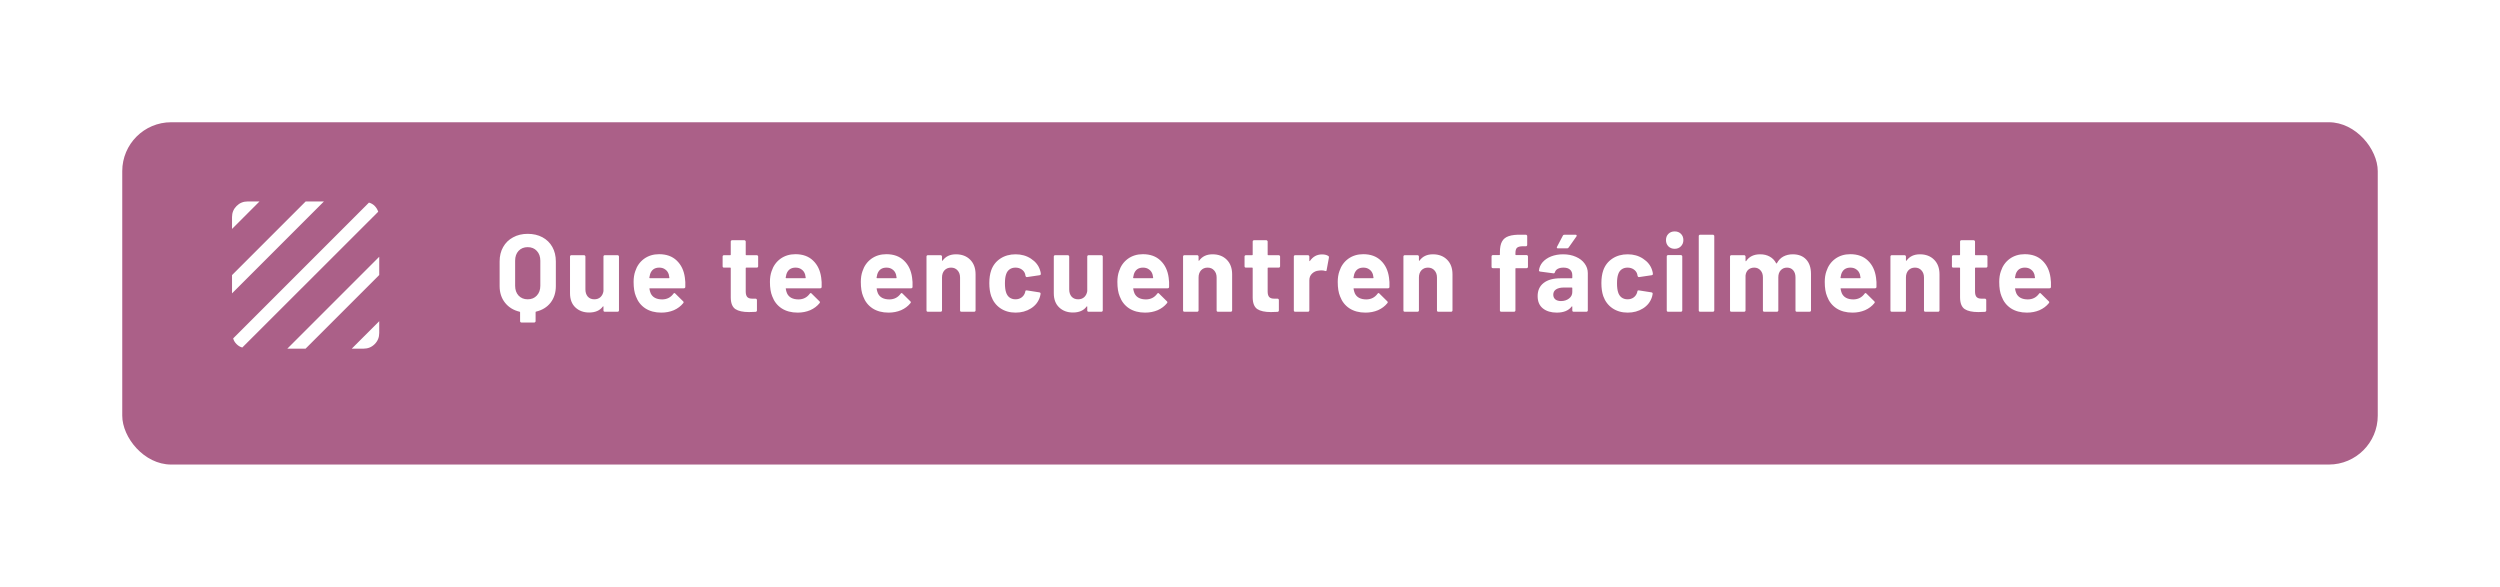 <?xml version="1.0" encoding="UTF-8"?>
<svg xmlns="http://www.w3.org/2000/svg" width="409" height="96" viewBox="0 0 409 96" fill="none">
  <g filter="url(#filter0_d_4518_177)">
    <rect x="17" y="17" width="369" height="56" rx="8" fill="#AB6088"></rect>
  </g>
  <path d="M86.328 38.256C87.24 38.256 88.044 38.442 88.74 38.814C89.436 39.186 89.976 39.714 90.36 40.398C90.744 41.082 90.936 41.874 90.936 42.774V46.806C90.936 47.874 90.648 48.78 90.072 49.524C89.496 50.256 88.704 50.742 87.696 50.982C87.648 50.994 87.624 51.024 87.624 51.072V52.548C87.624 52.608 87.6 52.656 87.552 52.692C87.516 52.74 87.468 52.764 87.408 52.764H85.302C85.242 52.764 85.188 52.74 85.14 52.692C85.104 52.656 85.086 52.608 85.086 52.548V51.09C85.086 51.042 85.062 51.012 85.014 51C84.006 50.76 83.208 50.268 82.62 49.524C82.032 48.78 81.738 47.874 81.738 46.806V42.774C81.738 41.874 81.93 41.088 82.314 40.416C82.698 39.732 83.238 39.204 83.934 38.832C84.63 38.448 85.428 38.256 86.328 38.256ZM88.398 42.648C88.398 41.988 88.206 41.454 87.822 41.046C87.45 40.638 86.952 40.434 86.328 40.434C85.716 40.434 85.218 40.638 84.834 41.046C84.462 41.454 84.276 41.988 84.276 42.648V46.752C84.276 47.412 84.462 47.946 84.834 48.354C85.218 48.762 85.716 48.966 86.328 48.966C86.952 48.966 87.45 48.762 87.822 48.354C88.206 47.946 88.398 47.412 88.398 46.752V42.648ZM98.726 41.964C98.726 41.904 98.744 41.856 98.78 41.82C98.828 41.772 98.882 41.748 98.942 41.748H101.048C101.108 41.748 101.156 41.772 101.192 41.82C101.24 41.856 101.264 41.904 101.264 41.964V50.784C101.264 50.844 101.24 50.898 101.192 50.946C101.156 50.982 101.108 51 101.048 51H98.942C98.882 51 98.828 50.982 98.78 50.946C98.744 50.898 98.726 50.844 98.726 50.784V50.172C98.726 50.136 98.714 50.118 98.69 50.118C98.666 50.106 98.642 50.118 98.618 50.154C98.138 50.802 97.394 51.126 96.386 51.126C95.474 51.126 94.724 50.85 94.136 50.298C93.548 49.746 93.254 48.972 93.254 47.976V41.964C93.254 41.904 93.272 41.856 93.308 41.82C93.356 41.772 93.41 41.748 93.47 41.748H95.558C95.618 41.748 95.666 41.772 95.702 41.82C95.75 41.856 95.774 41.904 95.774 41.964V47.346C95.774 47.826 95.9 48.216 96.152 48.516C96.416 48.816 96.776 48.966 97.232 48.966C97.64 48.966 97.976 48.846 98.24 48.606C98.504 48.354 98.666 48.03 98.726 47.634V41.964ZM112.045 45.42C112.117 45.876 112.141 46.386 112.117 46.95C112.105 47.094 112.027 47.166 111.883 47.166H106.321C106.249 47.166 106.225 47.196 106.249 47.256C106.285 47.496 106.351 47.736 106.447 47.976C106.759 48.648 107.395 48.984 108.355 48.984C109.123 48.972 109.729 48.66 110.173 48.048C110.221 47.976 110.275 47.94 110.335 47.94C110.371 47.94 110.413 47.964 110.461 48.012L111.757 49.29C111.817 49.35 111.847 49.404 111.847 49.452C111.847 49.476 111.823 49.524 111.775 49.596C111.379 50.088 110.869 50.472 110.245 50.748C109.621 51.012 108.937 51.144 108.193 51.144C107.161 51.144 106.285 50.91 105.565 50.442C104.857 49.974 104.347 49.32 104.035 48.48C103.783 47.88 103.657 47.094 103.657 46.122C103.657 45.462 103.747 44.88 103.927 44.376C104.203 43.524 104.683 42.846 105.367 42.342C106.063 41.838 106.885 41.586 107.833 41.586C109.033 41.586 109.993 41.934 110.713 42.63C111.445 43.326 111.889 44.256 112.045 45.42ZM107.851 43.782C107.095 43.782 106.597 44.136 106.357 44.844C106.309 45 106.267 45.192 106.231 45.42C106.231 45.48 106.261 45.51 106.321 45.51H109.435C109.507 45.51 109.531 45.48 109.507 45.42C109.447 45.072 109.417 44.904 109.417 44.916C109.309 44.556 109.117 44.28 108.841 44.088C108.577 43.884 108.247 43.782 107.851 43.782ZM124.034 43.566C124.034 43.626 124.01 43.68 123.962 43.728C123.926 43.764 123.878 43.782 123.818 43.782H122.09C122.03 43.782 122 43.812 122 43.872V47.688C122 48.084 122.078 48.378 122.234 48.57C122.402 48.762 122.666 48.858 123.026 48.858H123.62C123.68 48.858 123.728 48.882 123.764 48.93C123.812 48.966 123.836 49.014 123.836 49.074V50.784C123.836 50.916 123.764 50.994 123.62 51.018C123.116 51.042 122.756 51.054 122.54 51.054C121.544 51.054 120.8 50.892 120.308 50.568C119.816 50.232 119.564 49.608 119.552 48.696V43.872C119.552 43.812 119.522 43.782 119.462 43.782H118.436C118.376 43.782 118.322 43.764 118.274 43.728C118.238 43.68 118.22 43.626 118.22 43.566V41.964C118.22 41.904 118.238 41.856 118.274 41.82C118.322 41.772 118.376 41.748 118.436 41.748H119.462C119.522 41.748 119.552 41.718 119.552 41.658V39.516C119.552 39.456 119.57 39.408 119.606 39.372C119.654 39.324 119.708 39.3 119.768 39.3H121.784C121.844 39.3 121.892 39.324 121.928 39.372C121.976 39.408 122 39.456 122 39.516V41.658C122 41.718 122.03 41.748 122.09 41.748H123.818C123.878 41.748 123.926 41.772 123.962 41.82C124.01 41.856 124.034 41.904 124.034 41.964V43.566ZM134.349 45.42C134.421 45.876 134.445 46.386 134.421 46.95C134.409 47.094 134.331 47.166 134.187 47.166H128.625C128.553 47.166 128.529 47.196 128.553 47.256C128.589 47.496 128.655 47.736 128.751 47.976C129.063 48.648 129.699 48.984 130.659 48.984C131.427 48.972 132.033 48.66 132.477 48.048C132.525 47.976 132.579 47.94 132.639 47.94C132.675 47.94 132.717 47.964 132.765 48.012L134.061 49.29C134.121 49.35 134.151 49.404 134.151 49.452C134.151 49.476 134.127 49.524 134.079 49.596C133.683 50.088 133.173 50.472 132.549 50.748C131.925 51.012 131.241 51.144 130.497 51.144C129.465 51.144 128.589 50.91 127.869 50.442C127.161 49.974 126.651 49.32 126.339 48.48C126.087 47.88 125.961 47.094 125.961 46.122C125.961 45.462 126.051 44.88 126.231 44.376C126.507 43.524 126.987 42.846 127.671 42.342C128.367 41.838 129.189 41.586 130.137 41.586C131.337 41.586 132.297 41.934 133.017 42.63C133.749 43.326 134.193 44.256 134.349 45.42ZM130.155 43.782C129.399 43.782 128.901 44.136 128.661 44.844C128.613 45 128.571 45.192 128.535 45.42C128.535 45.48 128.565 45.51 128.625 45.51H131.739C131.811 45.51 131.835 45.48 131.811 45.42C131.751 45.072 131.721 44.904 131.721 44.916C131.613 44.556 131.421 44.28 131.145 44.088C130.881 43.884 130.551 43.782 130.155 43.782ZM149.219 45.42C149.291 45.876 149.315 46.386 149.291 46.95C149.279 47.094 149.201 47.166 149.057 47.166H143.495C143.423 47.166 143.399 47.196 143.423 47.256C143.459 47.496 143.525 47.736 143.621 47.976C143.933 48.648 144.569 48.984 145.529 48.984C146.297 48.972 146.903 48.66 147.347 48.048C147.395 47.976 147.449 47.94 147.509 47.94C147.545 47.94 147.587 47.964 147.635 48.012L148.931 49.29C148.991 49.35 149.021 49.404 149.021 49.452C149.021 49.476 148.997 49.524 148.949 49.596C148.553 50.088 148.043 50.472 147.419 50.748C146.795 51.012 146.111 51.144 145.367 51.144C144.335 51.144 143.459 50.91 142.739 50.442C142.031 49.974 141.521 49.32 141.209 48.48C140.957 47.88 140.831 47.094 140.831 46.122C140.831 45.462 140.921 44.88 141.101 44.376C141.377 43.524 141.857 42.846 142.541 42.342C143.237 41.838 144.059 41.586 145.007 41.586C146.207 41.586 147.167 41.934 147.887 42.63C148.619 43.326 149.063 44.256 149.219 45.42ZM145.025 43.782C144.269 43.782 143.771 44.136 143.531 44.844C143.483 45 143.441 45.192 143.405 45.42C143.405 45.48 143.435 45.51 143.495 45.51H146.609C146.681 45.51 146.705 45.48 146.681 45.42C146.621 45.072 146.591 44.904 146.591 44.916C146.483 44.556 146.291 44.28 146.015 44.088C145.751 43.884 145.421 43.782 145.025 43.782ZM156.399 41.604C157.359 41.604 158.133 41.898 158.721 42.486C159.309 43.074 159.603 43.872 159.603 44.88V50.784C159.603 50.844 159.579 50.898 159.531 50.946C159.495 50.982 159.447 51 159.387 51H157.281C157.221 51 157.167 50.982 157.119 50.946C157.083 50.898 157.065 50.844 157.065 50.784V45.402C157.065 44.922 156.927 44.532 156.651 44.232C156.387 43.932 156.033 43.782 155.589 43.782C155.145 43.782 154.785 43.932 154.509 44.232C154.245 44.532 154.113 44.922 154.113 45.402V50.784C154.113 50.844 154.089 50.898 154.041 50.946C154.005 50.982 153.957 51 153.897 51H151.791C151.731 51 151.677 50.982 151.629 50.946C151.593 50.898 151.575 50.844 151.575 50.784V41.964C151.575 41.904 151.593 41.856 151.629 41.82C151.677 41.772 151.731 41.748 151.791 41.748H153.897C153.957 41.748 154.005 41.772 154.041 41.82C154.089 41.856 154.113 41.904 154.113 41.964V42.594C154.113 42.63 154.125 42.654 154.149 42.666C154.173 42.678 154.191 42.672 154.203 42.648C154.695 41.952 155.427 41.604 156.399 41.604ZM166.154 51.144C165.194 51.144 164.36 50.904 163.652 50.424C162.956 49.944 162.458 49.284 162.158 48.444C161.954 47.844 161.852 47.136 161.852 46.32C161.852 45.516 161.954 44.82 162.158 44.232C162.446 43.416 162.944 42.774 163.652 42.306C164.36 41.838 165.194 41.604 166.154 41.604C167.114 41.604 167.954 41.844 168.674 42.324C169.406 42.804 169.892 43.41 170.132 44.142C170.228 44.43 170.276 44.646 170.276 44.79V44.826C170.276 44.934 170.216 45 170.096 45.024L168.026 45.33H167.99C167.882 45.33 167.81 45.27 167.774 45.15L167.72 44.862C167.636 44.55 167.45 44.292 167.162 44.088C166.874 43.884 166.532 43.782 166.136 43.782C165.752 43.782 165.428 43.878 165.164 44.07C164.9 44.262 164.714 44.526 164.606 44.862C164.474 45.222 164.408 45.714 164.408 46.338C164.408 46.962 164.468 47.454 164.588 47.814C164.696 48.174 164.882 48.456 165.146 48.66C165.422 48.864 165.752 48.966 166.136 48.966C166.508 48.966 166.832 48.87 167.108 48.678C167.396 48.474 167.594 48.198 167.702 47.85C167.714 47.826 167.72 47.79 167.72 47.742C167.732 47.73 167.738 47.712 167.738 47.688C167.75 47.544 167.834 47.484 167.99 47.508L170.06 47.832C170.18 47.856 170.24 47.922 170.24 48.03C170.24 48.126 170.204 48.306 170.132 48.57C169.88 49.374 169.388 50.004 168.656 50.46C167.936 50.916 167.102 51.144 166.154 51.144ZM177.874 41.964C177.874 41.904 177.892 41.856 177.928 41.82C177.976 41.772 178.03 41.748 178.09 41.748H180.196C180.256 41.748 180.304 41.772 180.34 41.82C180.388 41.856 180.412 41.904 180.412 41.964V50.784C180.412 50.844 180.388 50.898 180.34 50.946C180.304 50.982 180.256 51 180.196 51H178.09C178.03 51 177.976 50.982 177.928 50.946C177.892 50.898 177.874 50.844 177.874 50.784V50.172C177.874 50.136 177.862 50.118 177.838 50.118C177.814 50.106 177.79 50.118 177.766 50.154C177.286 50.802 176.542 51.126 175.534 51.126C174.622 51.126 173.872 50.85 173.284 50.298C172.696 49.746 172.402 48.972 172.402 47.976V41.964C172.402 41.904 172.42 41.856 172.456 41.82C172.504 41.772 172.558 41.748 172.618 41.748H174.706C174.766 41.748 174.814 41.772 174.85 41.82C174.898 41.856 174.922 41.904 174.922 41.964V47.346C174.922 47.826 175.048 48.216 175.3 48.516C175.564 48.816 175.924 48.966 176.38 48.966C176.788 48.966 177.124 48.846 177.388 48.606C177.652 48.354 177.814 48.03 177.874 47.634V41.964ZM191.192 45.42C191.264 45.876 191.288 46.386 191.264 46.95C191.252 47.094 191.174 47.166 191.03 47.166H185.468C185.396 47.166 185.372 47.196 185.396 47.256C185.432 47.496 185.498 47.736 185.594 47.976C185.906 48.648 186.542 48.984 187.502 48.984C188.27 48.972 188.876 48.66 189.32 48.048C189.368 47.976 189.422 47.94 189.482 47.94C189.518 47.94 189.56 47.964 189.608 48.012L190.904 49.29C190.964 49.35 190.994 49.404 190.994 49.452C190.994 49.476 190.97 49.524 190.922 49.596C190.526 50.088 190.016 50.472 189.392 50.748C188.768 51.012 188.084 51.144 187.34 51.144C186.308 51.144 185.432 50.91 184.712 50.442C184.004 49.974 183.494 49.32 183.182 48.48C182.93 47.88 182.804 47.094 182.804 46.122C182.804 45.462 182.894 44.88 183.074 44.376C183.35 43.524 183.83 42.846 184.514 42.342C185.21 41.838 186.032 41.586 186.98 41.586C188.18 41.586 189.14 41.934 189.86 42.63C190.592 43.326 191.036 44.256 191.192 45.42ZM186.998 43.782C186.242 43.782 185.744 44.136 185.504 44.844C185.456 45 185.414 45.192 185.378 45.42C185.378 45.48 185.408 45.51 185.468 45.51H188.582C188.654 45.51 188.678 45.48 188.654 45.42C188.594 45.072 188.564 44.904 188.564 44.916C188.456 44.556 188.264 44.28 187.988 44.088C187.724 43.884 187.394 43.782 186.998 43.782ZM198.373 41.604C199.333 41.604 200.107 41.898 200.695 42.486C201.283 43.074 201.577 43.872 201.577 44.88V50.784C201.577 50.844 201.553 50.898 201.505 50.946C201.469 50.982 201.421 51 201.361 51H199.255C199.195 51 199.141 50.982 199.093 50.946C199.057 50.898 199.039 50.844 199.039 50.784V45.402C199.039 44.922 198.901 44.532 198.625 44.232C198.361 43.932 198.007 43.782 197.563 43.782C197.119 43.782 196.759 43.932 196.483 44.232C196.219 44.532 196.087 44.922 196.087 45.402V50.784C196.087 50.844 196.063 50.898 196.015 50.946C195.979 50.982 195.931 51 195.871 51H193.765C193.705 51 193.651 50.982 193.603 50.946C193.567 50.898 193.549 50.844 193.549 50.784V41.964C193.549 41.904 193.567 41.856 193.603 41.82C193.651 41.772 193.705 41.748 193.765 41.748H195.871C195.931 41.748 195.979 41.772 196.015 41.82C196.063 41.856 196.087 41.904 196.087 41.964V42.594C196.087 42.63 196.099 42.654 196.123 42.666C196.147 42.678 196.165 42.672 196.177 42.648C196.669 41.952 197.401 41.604 198.373 41.604ZM209.422 43.566C209.422 43.626 209.398 43.68 209.35 43.728C209.314 43.764 209.266 43.782 209.206 43.782H207.478C207.418 43.782 207.388 43.812 207.388 43.872V47.688C207.388 48.084 207.466 48.378 207.622 48.57C207.79 48.762 208.054 48.858 208.414 48.858H209.008C209.068 48.858 209.116 48.882 209.152 48.93C209.2 48.966 209.224 49.014 209.224 49.074V50.784C209.224 50.916 209.152 50.994 209.008 51.018C208.504 51.042 208.144 51.054 207.928 51.054C206.932 51.054 206.188 50.892 205.696 50.568C205.204 50.232 204.952 49.608 204.94 48.696V43.872C204.94 43.812 204.91 43.782 204.85 43.782H203.824C203.764 43.782 203.71 43.764 203.662 43.728C203.626 43.68 203.608 43.626 203.608 43.566V41.964C203.608 41.904 203.626 41.856 203.662 41.82C203.71 41.772 203.764 41.748 203.824 41.748H204.85C204.91 41.748 204.94 41.718 204.94 41.658V39.516C204.94 39.456 204.958 39.408 204.994 39.372C205.042 39.324 205.096 39.3 205.156 39.3H207.172C207.232 39.3 207.28 39.324 207.316 39.372C207.364 39.408 207.388 39.456 207.388 39.516V41.658C207.388 41.718 207.418 41.748 207.478 41.748H209.206C209.266 41.748 209.314 41.772 209.35 41.82C209.398 41.856 209.422 41.904 209.422 41.964V43.566ZM216.278 41.622C216.71 41.622 217.052 41.706 217.304 41.874C217.4 41.922 217.436 42.012 217.412 42.144L217.034 44.196C217.022 44.34 216.938 44.382 216.782 44.322C216.602 44.262 216.392 44.232 216.152 44.232C216.056 44.232 215.924 44.244 215.756 44.268C215.324 44.304 214.958 44.466 214.658 44.754C214.358 45.03 214.208 45.402 214.208 45.87V50.784C214.208 50.844 214.184 50.898 214.136 50.946C214.1 50.982 214.052 51 213.992 51H211.886C211.826 51 211.772 50.982 211.724 50.946C211.688 50.898 211.67 50.844 211.67 50.784V41.964C211.67 41.904 211.688 41.856 211.724 41.82C211.772 41.772 211.826 41.748 211.886 41.748H213.992C214.052 41.748 214.1 41.772 214.136 41.82C214.184 41.856 214.208 41.904 214.208 41.964V42.648C214.208 42.684 214.22 42.708 214.244 42.72C214.268 42.732 214.286 42.726 214.298 42.702C214.79 41.982 215.45 41.622 216.278 41.622ZM227.242 45.42C227.314 45.876 227.338 46.386 227.314 46.95C227.302 47.094 227.224 47.166 227.08 47.166H221.518C221.446 47.166 221.422 47.196 221.446 47.256C221.482 47.496 221.548 47.736 221.644 47.976C221.956 48.648 222.592 48.984 223.552 48.984C224.32 48.972 224.926 48.66 225.37 48.048C225.418 47.976 225.472 47.94 225.532 47.94C225.568 47.94 225.61 47.964 225.658 48.012L226.954 49.29C227.014 49.35 227.044 49.404 227.044 49.452C227.044 49.476 227.02 49.524 226.972 49.596C226.576 50.088 226.066 50.472 225.442 50.748C224.818 51.012 224.134 51.144 223.39 51.144C222.358 51.144 221.482 50.91 220.762 50.442C220.054 49.974 219.544 49.32 219.232 48.48C218.98 47.88 218.854 47.094 218.854 46.122C218.854 45.462 218.944 44.88 219.124 44.376C219.4 43.524 219.88 42.846 220.564 42.342C221.26 41.838 222.082 41.586 223.03 41.586C224.23 41.586 225.19 41.934 225.91 42.63C226.642 43.326 227.086 44.256 227.242 45.42ZM223.048 43.782C222.292 43.782 221.794 44.136 221.554 44.844C221.506 45 221.464 45.192 221.428 45.42C221.428 45.48 221.458 45.51 221.518 45.51H224.632C224.704 45.51 224.728 45.48 224.704 45.42C224.644 45.072 224.614 44.904 224.614 44.916C224.506 44.556 224.314 44.28 224.038 44.088C223.774 43.884 223.444 43.782 223.048 43.782ZM234.423 41.604C235.383 41.604 236.157 41.898 236.745 42.486C237.333 43.074 237.627 43.872 237.627 44.88V50.784C237.627 50.844 237.603 50.898 237.555 50.946C237.519 50.982 237.471 51 237.411 51H235.305C235.245 51 235.191 50.982 235.143 50.946C235.107 50.898 235.089 50.844 235.089 50.784V45.402C235.089 44.922 234.951 44.532 234.675 44.232C234.411 43.932 234.057 43.782 233.613 43.782C233.169 43.782 232.809 43.932 232.533 44.232C232.269 44.532 232.137 44.922 232.137 45.402V50.784C232.137 50.844 232.113 50.898 232.065 50.946C232.029 50.982 231.981 51 231.921 51H229.815C229.755 51 229.701 50.982 229.653 50.946C229.617 50.898 229.599 50.844 229.599 50.784V41.964C229.599 41.904 229.617 41.856 229.653 41.82C229.701 41.772 229.755 41.748 229.815 41.748H231.921C231.981 41.748 232.029 41.772 232.065 41.82C232.113 41.856 232.137 41.904 232.137 41.964V42.594C232.137 42.63 232.149 42.654 232.173 42.666C232.197 42.678 232.215 42.672 232.227 42.648C232.719 41.952 233.451 41.604 234.423 41.604ZM249.76 41.73C249.82 41.73 249.868 41.754 249.904 41.802C249.952 41.838 249.976 41.886 249.976 41.946V43.656C249.976 43.716 249.952 43.77 249.904 43.818C249.868 43.854 249.82 43.872 249.76 43.872H248.014C247.954 43.872 247.924 43.902 247.924 43.962V50.784C247.924 50.844 247.9 50.898 247.852 50.946C247.816 50.982 247.768 51 247.708 51H245.602C245.542 51 245.488 50.982 245.44 50.946C245.404 50.898 245.386 50.844 245.386 50.784V43.962C245.386 43.902 245.356 43.872 245.296 43.872H244.234C244.174 43.872 244.12 43.854 244.072 43.818C244.036 43.77 244.018 43.716 244.018 43.656V41.946C244.018 41.886 244.036 41.838 244.072 41.802C244.12 41.754 244.174 41.73 244.234 41.73H245.296C245.356 41.73 245.386 41.7 245.386 41.64V41.244C245.386 40.5 245.5 39.924 245.728 39.516C245.956 39.096 246.322 38.802 246.826 38.634C247.342 38.454 248.05 38.376 248.95 38.4H249.634C249.694 38.4 249.742 38.424 249.778 38.472C249.826 38.508 249.85 38.556 249.85 38.616V40.074C249.85 40.134 249.826 40.188 249.778 40.236C249.742 40.272 249.694 40.29 249.634 40.29H249.04C248.62 40.302 248.326 40.392 248.158 40.56C248.002 40.716 247.924 41.01 247.924 41.442V41.64C247.924 41.7 247.954 41.73 248.014 41.73H249.76ZM255.734 41.604C256.514 41.604 257.21 41.742 257.822 42.018C258.434 42.282 258.908 42.648 259.244 43.116C259.592 43.584 259.766 44.106 259.766 44.682V50.784C259.766 50.844 259.742 50.898 259.694 50.946C259.658 50.982 259.61 51 259.55 51H257.444C257.384 51 257.33 50.982 257.282 50.946C257.246 50.898 257.228 50.844 257.228 50.784V50.19C257.228 50.154 257.216 50.13 257.192 50.118C257.168 50.106 257.144 50.118 257.12 50.154C256.616 50.814 255.806 51.144 254.69 51.144C253.754 51.144 252.998 50.916 252.422 50.46C251.846 50.004 251.558 49.332 251.558 48.444C251.558 47.52 251.882 46.806 252.53 46.302C253.178 45.786 254.102 45.528 255.302 45.528H257.138C257.198 45.528 257.228 45.498 257.228 45.438V45.042C257.228 44.646 257.108 44.34 256.868 44.124C256.628 43.896 256.268 43.782 255.788 43.782C255.416 43.782 255.104 43.848 254.852 43.98C254.612 44.112 254.456 44.298 254.384 44.538C254.348 44.67 254.27 44.73 254.15 44.718L251.972 44.43C251.828 44.406 251.762 44.352 251.774 44.268C251.822 43.764 252.02 43.308 252.368 42.9C252.728 42.492 253.196 42.174 253.772 41.946C254.36 41.718 255.014 41.604 255.734 41.604ZM255.374 49.254C255.89 49.254 256.328 49.116 256.688 48.84C257.048 48.564 257.228 48.21 257.228 47.778V47.13C257.228 47.07 257.198 47.04 257.138 47.04H255.842C255.302 47.04 254.876 47.142 254.564 47.346C254.264 47.55 254.114 47.838 254.114 48.21C254.114 48.534 254.228 48.792 254.456 48.984C254.684 49.164 254.99 49.254 255.374 49.254ZM254.87 40.632C254.786 40.632 254.732 40.608 254.708 40.56C254.684 40.512 254.69 40.452 254.726 40.38L255.68 38.562C255.728 38.454 255.818 38.4 255.95 38.4H257.768C257.852 38.4 257.906 38.43 257.93 38.49C257.966 38.538 257.96 38.598 257.912 38.67L256.634 40.488C256.574 40.584 256.49 40.632 256.382 40.632H254.87ZM266.289 51.144C265.329 51.144 264.495 50.904 263.787 50.424C263.091 49.944 262.593 49.284 262.293 48.444C262.089 47.844 261.987 47.136 261.987 46.32C261.987 45.516 262.089 44.82 262.293 44.232C262.581 43.416 263.079 42.774 263.787 42.306C264.495 41.838 265.329 41.604 266.289 41.604C267.249 41.604 268.089 41.844 268.809 42.324C269.541 42.804 270.027 43.41 270.267 44.142C270.363 44.43 270.411 44.646 270.411 44.79V44.826C270.411 44.934 270.351 45 270.231 45.024L268.161 45.33H268.125C268.017 45.33 267.945 45.27 267.909 45.15L267.855 44.862C267.771 44.55 267.585 44.292 267.297 44.088C267.009 43.884 266.667 43.782 266.271 43.782C265.887 43.782 265.563 43.878 265.299 44.07C265.035 44.262 264.849 44.526 264.741 44.862C264.609 45.222 264.543 45.714 264.543 46.338C264.543 46.962 264.603 47.454 264.723 47.814C264.831 48.174 265.017 48.456 265.281 48.66C265.557 48.864 265.887 48.966 266.271 48.966C266.643 48.966 266.967 48.87 267.243 48.678C267.531 48.474 267.729 48.198 267.837 47.85C267.849 47.826 267.855 47.79 267.855 47.742C267.867 47.73 267.873 47.712 267.873 47.688C267.885 47.544 267.969 47.484 268.125 47.508L270.195 47.832C270.315 47.856 270.375 47.922 270.375 48.03C270.375 48.126 270.339 48.306 270.267 48.57C270.015 49.374 269.523 50.004 268.791 50.46C268.071 50.916 267.237 51.144 266.289 51.144ZM273.977 40.704C273.569 40.704 273.227 40.572 272.951 40.308C272.687 40.032 272.555 39.69 272.555 39.282C272.555 38.862 272.687 38.52 272.951 38.256C273.215 37.992 273.557 37.86 273.977 37.86C274.397 37.86 274.739 37.992 275.003 38.256C275.267 38.52 275.399 38.862 275.399 39.282C275.399 39.69 275.261 40.032 274.985 40.308C274.721 40.572 274.385 40.704 273.977 40.704ZM272.897 51C272.837 51 272.783 50.982 272.735 50.946C272.699 50.898 272.681 50.844 272.681 50.784V41.946C272.681 41.886 272.699 41.838 272.735 41.802C272.783 41.754 272.837 41.73 272.897 41.73H275.003C275.063 41.73 275.111 41.754 275.147 41.802C275.195 41.838 275.219 41.886 275.219 41.946V50.784C275.219 50.844 275.195 50.898 275.147 50.946C275.111 50.982 275.063 51 275.003 51H272.897ZM278.133 51C278.073 51 278.019 50.982 277.971 50.946C277.935 50.898 277.917 50.844 277.917 50.784V38.616C277.917 38.556 277.935 38.508 277.971 38.472C278.019 38.424 278.073 38.4 278.133 38.4H280.239C280.299 38.4 280.347 38.424 280.383 38.472C280.431 38.508 280.455 38.556 280.455 38.616V50.784C280.455 50.844 280.431 50.898 280.383 50.946C280.347 50.982 280.299 51 280.239 51H278.133ZM293.291 41.604C294.227 41.604 294.959 41.886 295.487 42.45C296.015 43.014 296.279 43.806 296.279 44.826V50.784C296.279 50.844 296.255 50.898 296.207 50.946C296.171 50.982 296.123 51 296.063 51H293.957C293.897 51 293.843 50.982 293.795 50.946C293.759 50.898 293.741 50.844 293.741 50.784V45.384C293.741 44.892 293.615 44.502 293.363 44.214C293.111 43.926 292.775 43.782 292.355 43.782C291.935 43.782 291.593 43.926 291.329 44.214C291.065 44.502 290.933 44.886 290.933 45.366V50.784C290.933 50.844 290.909 50.898 290.861 50.946C290.825 50.982 290.777 51 290.717 51H288.629C288.569 51 288.515 50.982 288.467 50.946C288.431 50.898 288.413 50.844 288.413 50.784V45.384C288.413 44.904 288.281 44.52 288.017 44.232C287.753 43.932 287.411 43.782 286.991 43.782C286.607 43.782 286.283 43.896 286.019 44.124C285.767 44.352 285.617 44.67 285.569 45.078V50.784C285.569 50.844 285.545 50.898 285.497 50.946C285.461 50.982 285.413 51 285.353 51H283.247C283.187 51 283.133 50.982 283.085 50.946C283.049 50.898 283.031 50.844 283.031 50.784V41.964C283.031 41.904 283.049 41.856 283.085 41.82C283.133 41.772 283.187 41.748 283.247 41.748H285.353C285.413 41.748 285.461 41.772 285.497 41.82C285.545 41.856 285.569 41.904 285.569 41.964V42.666C285.569 42.702 285.581 42.726 285.605 42.738C285.629 42.75 285.653 42.738 285.677 42.702C286.169 41.97 286.931 41.604 287.963 41.604C288.563 41.604 289.085 41.73 289.529 41.982C289.985 42.234 290.333 42.594 290.573 43.062C290.609 43.134 290.651 43.134 290.699 43.062C290.963 42.57 291.317 42.204 291.761 41.964C292.217 41.724 292.727 41.604 293.291 41.604ZM306.918 45.42C306.99 45.876 307.014 46.386 306.99 46.95C306.978 47.094 306.9 47.166 306.756 47.166H301.194C301.122 47.166 301.098 47.196 301.122 47.256C301.158 47.496 301.224 47.736 301.32 47.976C301.632 48.648 302.268 48.984 303.228 48.984C303.996 48.972 304.602 48.66 305.046 48.048C305.094 47.976 305.148 47.94 305.208 47.94C305.244 47.94 305.286 47.964 305.334 48.012L306.63 49.29C306.69 49.35 306.72 49.404 306.72 49.452C306.72 49.476 306.696 49.524 306.648 49.596C306.252 50.088 305.742 50.472 305.118 50.748C304.494 51.012 303.81 51.144 303.066 51.144C302.034 51.144 301.158 50.91 300.438 50.442C299.73 49.974 299.22 49.32 298.908 48.48C298.656 47.88 298.53 47.094 298.53 46.122C298.53 45.462 298.62 44.88 298.8 44.376C299.076 43.524 299.556 42.846 300.24 42.342C300.936 41.838 301.758 41.586 302.706 41.586C303.906 41.586 304.866 41.934 305.586 42.63C306.318 43.326 306.762 44.256 306.918 45.42ZM302.724 43.782C301.968 43.782 301.47 44.136 301.23 44.844C301.182 45 301.14 45.192 301.104 45.42C301.104 45.48 301.134 45.51 301.194 45.51H304.308C304.38 45.51 304.404 45.48 304.38 45.42C304.32 45.072 304.29 44.904 304.29 44.916C304.182 44.556 303.99 44.28 303.714 44.088C303.45 43.884 303.12 43.782 302.724 43.782ZM314.098 41.604C315.058 41.604 315.832 41.898 316.42 42.486C317.008 43.074 317.302 43.872 317.302 44.88V50.784C317.302 50.844 317.278 50.898 317.23 50.946C317.194 50.982 317.146 51 317.086 51H314.98C314.92 51 314.866 50.982 314.818 50.946C314.782 50.898 314.764 50.844 314.764 50.784V45.402C314.764 44.922 314.626 44.532 314.35 44.232C314.086 43.932 313.732 43.782 313.288 43.782C312.844 43.782 312.484 43.932 312.208 44.232C311.944 44.532 311.812 44.922 311.812 45.402V50.784C311.812 50.844 311.788 50.898 311.74 50.946C311.704 50.982 311.656 51 311.596 51H309.49C309.43 51 309.376 50.982 309.328 50.946C309.292 50.898 309.274 50.844 309.274 50.784V41.964C309.274 41.904 309.292 41.856 309.328 41.82C309.376 41.772 309.43 41.748 309.49 41.748H311.596C311.656 41.748 311.704 41.772 311.74 41.82C311.788 41.856 311.812 41.904 311.812 41.964V42.594C311.812 42.63 311.824 42.654 311.848 42.666C311.872 42.678 311.89 42.672 311.902 42.648C312.394 41.952 313.126 41.604 314.098 41.604ZM325.148 43.566C325.148 43.626 325.124 43.68 325.076 43.728C325.04 43.764 324.992 43.782 324.932 43.782H323.204C323.144 43.782 323.114 43.812 323.114 43.872V47.688C323.114 48.084 323.192 48.378 323.348 48.57C323.516 48.762 323.78 48.858 324.14 48.858H324.734C324.794 48.858 324.842 48.882 324.878 48.93C324.926 48.966 324.95 49.014 324.95 49.074V50.784C324.95 50.916 324.878 50.994 324.734 51.018C324.23 51.042 323.87 51.054 323.654 51.054C322.658 51.054 321.914 50.892 321.422 50.568C320.93 50.232 320.678 49.608 320.666 48.696V43.872C320.666 43.812 320.636 43.782 320.576 43.782H319.55C319.49 43.782 319.436 43.764 319.388 43.728C319.352 43.68 319.334 43.626 319.334 43.566V41.964C319.334 41.904 319.352 41.856 319.388 41.82C319.436 41.772 319.49 41.748 319.55 41.748H320.576C320.636 41.748 320.666 41.718 320.666 41.658V39.516C320.666 39.456 320.684 39.408 320.72 39.372C320.768 39.324 320.822 39.3 320.882 39.3H322.898C322.958 39.3 323.006 39.324 323.042 39.372C323.09 39.408 323.114 39.456 323.114 39.516V41.658C323.114 41.718 323.144 41.748 323.204 41.748H324.932C324.992 41.748 325.04 41.772 325.076 41.82C325.124 41.856 325.148 41.904 325.148 41.964V43.566ZM335.462 45.42C335.534 45.876 335.558 46.386 335.534 46.95C335.522 47.094 335.444 47.166 335.3 47.166H329.738C329.666 47.166 329.642 47.196 329.666 47.256C329.702 47.496 329.768 47.736 329.864 47.976C330.176 48.648 330.812 48.984 331.772 48.984C332.54 48.972 333.146 48.66 333.59 48.048C333.638 47.976 333.692 47.94 333.752 47.94C333.788 47.94 333.83 47.964 333.878 48.012L335.174 49.29C335.234 49.35 335.264 49.404 335.264 49.452C335.264 49.476 335.24 49.524 335.192 49.596C334.796 50.088 334.286 50.472 333.662 50.748C333.038 51.012 332.354 51.144 331.61 51.144C330.578 51.144 329.702 50.91 328.982 50.442C328.274 49.974 327.764 49.32 327.452 48.48C327.2 47.88 327.074 47.094 327.074 46.122C327.074 45.462 327.164 44.88 327.344 44.376C327.62 43.524 328.1 42.846 328.784 42.342C329.48 41.838 330.302 41.586 331.25 41.586C332.45 41.586 333.41 41.934 334.13 42.63C334.862 43.326 335.306 44.256 335.462 45.42ZM331.268 43.782C330.512 43.782 330.014 44.136 329.774 44.844C329.726 45 329.684 45.192 329.648 45.42C329.648 45.48 329.678 45.51 329.738 45.51H332.852C332.924 45.51 332.948 45.48 332.924 45.42C332.864 45.072 332.834 44.904 332.834 44.916C332.726 44.556 332.534 44.28 332.258 44.088C331.994 43.884 331.664 43.782 331.268 43.782Z" fill="white"></path>
  <path d="M39.64 56.853C39.3 56.768 38.988 56.583 38.703 56.298C38.418 56.013 38.232 55.7 38.147 55.361L60.361 33.146C60.73 33.246 61.046 33.431 61.309 33.702C61.573 33.973 61.762 34.285 61.876 34.639L39.64 56.853ZM37.959 47.994V45.008L50.009 32.958H52.995L37.959 47.994ZM37.959 37.453V35.519C37.959 34.804 38.207 34.198 38.703 33.702C39.199 33.206 39.804 32.958 40.52 32.958H42.454L37.959 37.453ZM57.547 57.041L62.042 52.546V54.481C62.042 55.196 61.794 55.802 61.298 56.298C60.803 56.794 60.197 57.041 59.481 57.041H57.547ZM47.007 57.041L62.042 42.006V44.992L49.992 57.041H47.007Z" fill="white"></path>
  <defs>
    <filter id="filter0_d_4518_177" x="0" y="0" width="409" height="96" color-interpolation-filters="sRGB">
      <feFlood flood-opacity="0" result="BackgroundImageFix"></feFlood>
      <feColorMatrix in="SourceAlpha" type="matrix" values="0 0 0 0 0 0 0 0 0 0 0 0 0 0 0 0 0 0 127 0" result="hardAlpha"></feColorMatrix>
      <feMorphology radius="7" operator="dilate" in="SourceAlpha" result="effect1_dropShadow_4518_177"></feMorphology>
      <feOffset dx="3" dy="3"></feOffset>
      <feGaussianBlur stdDeviation="6.5"></feGaussianBlur>
      <feComposite in2="hardAlpha" operator="out"></feComposite>
      <feColorMatrix type="matrix" values="0 0 0 0 0 0 0 0 0 0 0 0 0 0 0 0 0 0 0.05 0"></feColorMatrix>
      <feBlend mode="normal" in2="BackgroundImageFix" result="effect1_dropShadow_4518_177"></feBlend>
      <feBlend mode="normal" in="SourceGraphic" in2="effect1_dropShadow_4518_177" result="shape"></feBlend>
    </filter>
  </defs>
</svg>
